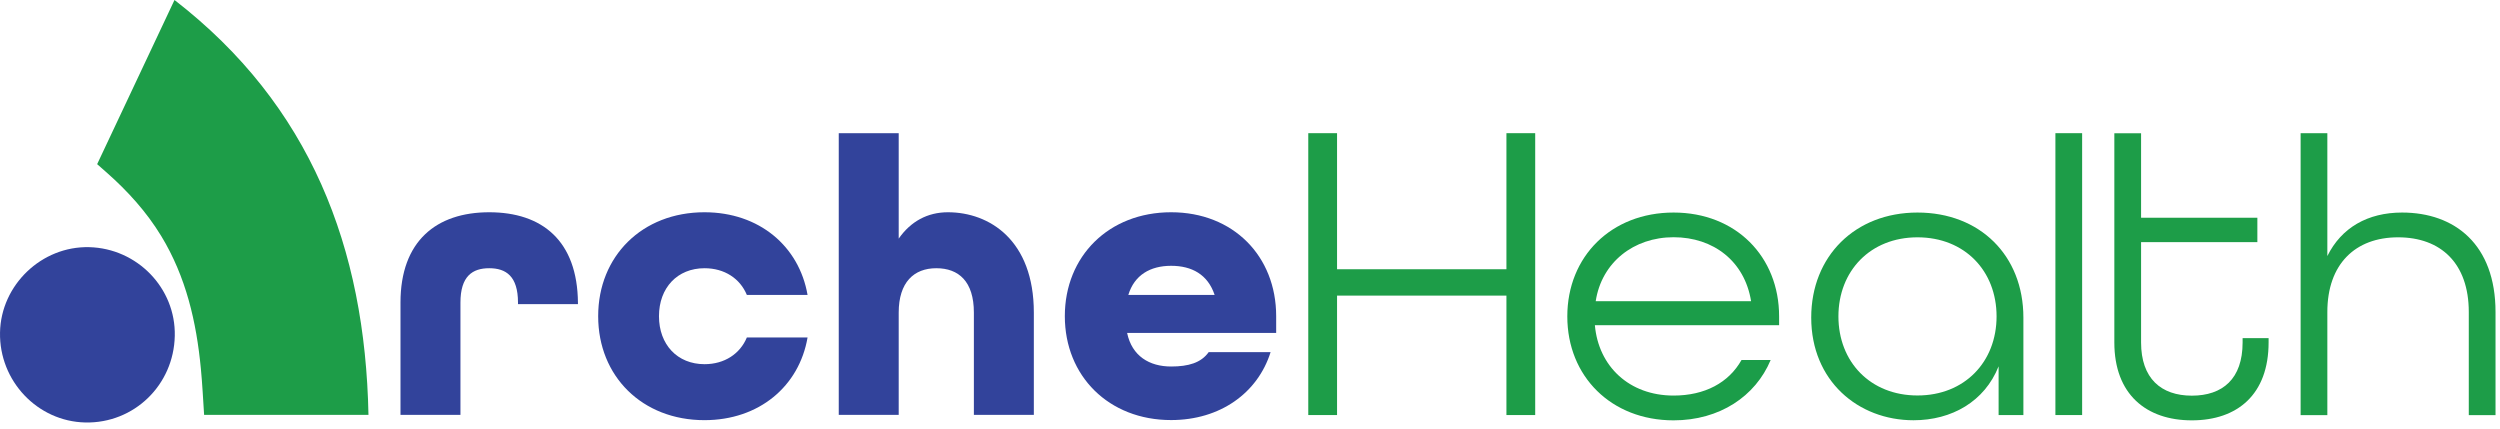 <?xml version="1.0" encoding="UTF-8"?>
<svg xmlns="http://www.w3.org/2000/svg" width="239" height="41" viewBox="0 0 239 41" fill="none">
  <path d="M125.071 12.732H127.822V25.74H144.015V12.732H146.765V39.679H144.015V28.26H127.822V39.679H125.071V12.732Z" fill="#1D9D48"></path>
  <path d="M149.835 30.247C149.835 24.515 154.041 20.319 159.995 20.319C165.948 20.319 170.083 24.524 170.083 30.247V31.09H152.47C152.817 35.021 155.753 37.816 159.995 37.816C162.976 37.816 165.265 36.591 166.489 34.417H169.275C167.82 37.895 164.387 40.185 159.995 40.185C154.032 40.185 149.835 35.979 149.835 30.256V30.247ZM167.403 28.792C166.791 24.977 163.81 22.679 159.995 22.679C156.179 22.679 153.118 25.083 152.55 28.792H167.412H167.403Z" fill="#1B9D49"></path>
  <path d="M173.153 30.363C173.153 24.48 177.359 20.319 183.312 20.319C189.266 20.319 193.436 24.409 193.436 30.363V39.679H191.067V35.021C189.727 38.383 186.595 40.176 182.931 40.176C177.625 40.176 173.153 36.396 173.153 30.363ZM190.872 30.247C190.872 25.891 187.82 22.688 183.312 22.688C178.805 22.688 175.753 25.899 175.753 30.247C175.753 34.595 178.805 37.807 183.312 37.807C187.82 37.807 190.872 34.595 190.872 30.247Z" fill="#1D9D48"></path>
  <path d="M196.497 12.732H199.052V39.679H196.497V12.732Z" fill="#1D9D48"></path>
  <path d="M202.131 32.731V12.741H204.687V20.815H215.804V23.149H204.687V32.74C204.687 36.174 206.594 37.825 209.54 37.825C212.486 37.825 214.393 36.218 214.393 32.74V32.323H216.878V32.74C216.878 37.709 213.897 40.185 209.54 40.185C205.183 40.185 202.131 37.7 202.131 32.74V32.731Z" fill="#1D9D48"></path>
  <path d="M219.939 12.732H222.494V24.48C223.834 21.765 226.354 20.319 229.637 20.319C234.676 20.319 238.572 23.371 238.572 29.83V39.688H236.016V29.83C236.016 25.172 233.346 22.688 229.255 22.688C225.165 22.688 222.494 25.243 222.494 29.83V39.688H219.939V12.741V12.732Z" fill="#1D9D48"></path>
  <path d="M9.291 15.687C11.776 10.417 14.225 5.208 16.682 0C29.681 10.053 34.907 23.681 35.226 39.661H19.513C19.415 38.179 19.344 36.698 19.202 35.234C18.776 30.762 17.782 26.459 15.413 22.563C14.003 20.248 12.21 18.269 10.187 16.485C9.912 16.246 9.637 15.998 9.291 15.696V15.687Z" fill="#1D9D48"></path>
  <path d="M16.709 32.11C16.611 36.813 12.814 40.486 8.156 40.389C3.586 40.291 -0.087 36.423 0.002 31.782C0.09 27.239 3.977 23.522 8.519 23.628C13.124 23.743 16.806 27.55 16.709 32.102V32.11Z" fill="#32439B"></path>
  <path d="M38.287 28.925C38.287 23.042 41.721 20.292 46.77 20.292C51.818 20.292 55.208 23.007 55.252 28.96V29.076H49.52V28.925C49.52 26.405 48.376 25.642 46.77 25.642C45.164 25.642 44.019 26.405 44.019 28.925V39.661H38.287V28.925Z" fill="#32439B"></path>
  <path d="M57.186 30.221C57.186 24.489 61.392 20.292 67.345 20.292C72.58 20.292 76.396 23.539 77.203 28.198H71.4C70.752 26.627 69.262 25.642 67.354 25.642C64.755 25.642 62.998 27.514 62.998 30.229C62.998 32.944 64.755 34.816 67.354 34.816C69.262 34.816 70.752 33.823 71.4 32.261H77.203C76.404 36.919 72.58 40.167 67.345 40.167C61.383 40.167 57.186 35.961 57.186 30.238V30.221Z" fill="#32439B"></path>
  <path d="M80.185 12.732H85.916V22.812C87.061 21.17 88.667 20.292 90.619 20.292C94.594 20.292 98.835 22.963 98.835 29.883V39.661H93.103V29.883C93.103 26.902 91.648 25.642 89.51 25.642C87.372 25.642 85.916 26.982 85.916 29.883V39.661H80.185V12.732Z" fill="#32439B"></path>
  <path d="M101.798 30.221C101.798 24.489 106.004 20.292 111.958 20.292C117.911 20.292 122.002 24.498 122.002 30.221V31.826H107.752C108.213 34.045 109.89 35.038 111.958 35.038C113.599 35.038 114.823 34.692 115.551 33.663H121.469C120.245 37.558 116.66 40.158 111.958 40.158C105.995 40.158 101.798 35.952 101.798 30.229V30.221ZM116.119 28.198C115.471 26.245 113.945 25.411 111.958 25.411C109.97 25.411 108.444 26.29 107.867 28.198H116.119Z" fill="#32439B"></path>
</svg>
